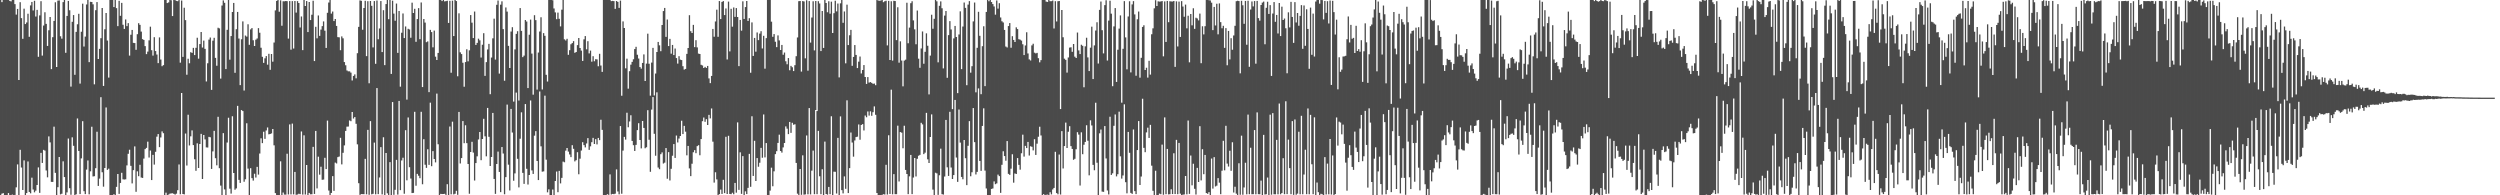 <?xml version="1.0" encoding="UTF-8"?>
<svg xmlns="http://www.w3.org/2000/svg" width="1920" height="150">
  <path d="M0 0.000h1v150.000H0zM1 1.641h1v147.106H1zM2 0.000h1v148.334H2zM3 0.000h1v150.000H3zM4 0.000h1v150.000H4zM5 0.000h1v150.000H5zM6 0.000h1v148.295H6zM7 0.677h1v149.323H7zM8 1.091h1v148.909H8zM9 0.000h1v149.452H9zM10 0.000h1v150.000H10zM11 3.167h1v146.524H11zM12 11.220h1v132.672H12zM13 6.842h1v119.429H13zM14 61.427h1v88.573H14zM15 1.698h1v113.326H15zM16 13.932h1v114.731H16zM17 29.805h1v116.121H17zM18 6.673h1v116.537H18zM19 18.469h1v131.531H19zM20 17.248h1v131.033H20zM21 10.523h1v113.459H21zM22 28.272h1v119.124H22zM23 4.170h1v144.303H23zM24 1.497h1v134.951H24zM25 8.036h1v137.521H25zM26 0.617h1v147.086H26zM27 12.700h1v133.714H27zM28 7.588h1v134.472H28zM29 43.620h1v84.922H29zM30 11.823h1v136.321H30zM31 0.945h1v116.469H31zM32 42.712h1v82.406H32zM33 19.620h1v95.483H33zM34 9.410h1v106.258H34zM35 18.322h1v112.585H35zM36 35.259h1v100.936H36zM37 23.241h1v81.489H37zM38 13.074h1v96.311H38zM39 53.080h1v86.614H39zM40 28.549h1v111.181H40zM41 16.102h1v81.171H41zM42 1.760h1v130.996H42zM43 51.450h1v98.550H43zM44 0.444h1v143.345H44zM45 0.306h1v120.248H45zM46 27.843h1v121.435H46zM47 29.692h1v119.111H47zM48 1.632h1v122.286H48zM49 0.000h1v136.012H49zM50 40.555h1v109.445H50zM51 12.249h1v135.499H51zM52 0.708h1v105.707H52zM53 7.886h1v136.675H53zM54 66.523h1v83.049H54zM55 16.767h1v88.684H55zM56 11.580h1v100.408H56zM57 57.468h1v92.532H57zM58 24.475h1v124.715H58zM59 18.633h1v72.338H59zM60 10.580h1v105.313H60zM61 64.193h1v84.865H61zM62 24.374h1v97.285H62zM63 2.822h1v90.278H63zM64 35.748h1v111.080H64zM65 28.099h1v120.988H65zM66 3.443h1v126.786H66zM67 0.000h1v123.212H67zM68 47.705h1v101.552H68zM69 1.383h1v130.176H69zM70 1.534h1v95.807H70zM71 3.343h1v132.189H71zM72 64.756h1v70.547H72zM73 7.834h1v121.358H73zM74 1.595h1v99.589H74zM75 45.325h1v97.471H75zM76 37.518h1v99.644H76zM77 29.350h1v45.308H77zM78 6.155h1v126.134H78zM79 66.010h1v77.347H79zM80 22.473h1v106.554H80zM81 9.983h1v72.525H81zM82 31.114h1v99.353H82zM83 59.603h1v69.943H83zM84 0.000h1v150.000H84zM85 0.000h1v150.000H85zM86 0.000h1v150.000H86zM87 5.417h1v143.708H87zM88 0.000h1v150.000H88zM89 6.267h1v137.261H89zM90 20.053h1v113.568H90zM91 0.624h1v148.291H91zM92 12.129h1v128.381H92zM93 2.193h1v130.493H93zM94 18.971h1v118.742H94zM95 22.228h1v115.662H95zM96 14.947h1v122.802H96zM97 20.069h1v106.942H97zM98 17.753h1v100.343H98zM99 42.725h1v72.249H99zM100 26.681h1v100.679H100zM101 22.990h1v117.886H101zM102 32.922h1v97.734H102zM103 33.094h1v79.330H103zM104 38.263h1v109.055H104zM105 26.288h1v105.314H105zM106 17.812h1v117.497H106zM107 19.088h1v107.477H107zM108 24.293h1v112.038H108zM109 30.044h1v106.625H109zM110 30.670h1v91.148H110zM111 35.409h1v79.107H111zM112 41.565h1v72.006H112zM113 39.617h1v69.196H113zM114 30.977h1v90.000H114zM115 20.484h1v95.103H115zM116 38.554h1v99.749H116zM117 42.725h1v76.235H117zM118 28.581h1v97.844H118zM119 39.232h1v77.371H119zM120 41.869h1v63.095H120zM121 48.475h1v54.487H121zM122 28.726h1v84.276H122zM123 45.738h1v59.848H123zM124 50.831h1v50.101H124zM125 50.012h1v52.286H125zM126 0.000h1v150.000H126zM127 0.000h1v147.972H127zM128 2.338h1v147.662H128zM129 1.863h1v147.616H129zM130 0.000h1v148.756H130zM131 0.208h1v148.300H131zM132 12.342h1v136.082H132zM133 0.000h1v148.887H133zM134 0.091h1v149.363H134zM135 0.662h1v148.091H135zM136 0.904h1v145.165H136zM137 0.000h1v126.284H137zM138 48.109h1v101.113H138zM139 0.398h1v71.026H139zM140 43.650h1v105.360H140zM141 5.933h1v143.378H141zM142 15.450h1v87.130H142zM143 57.373h1v69.765H143zM144 45.097h1v43.022H144zM145 48.589h1v63.125H145zM146 40.080h1v64.601H146zM147 40.611h1v59.517H147zM148 36.785h1v74.651H148zM149 42.291h1v80.010H149zM150 36.735h1v94.424H150zM151 29.002h1v81.082H151zM152 45.067h1v83.969H152zM153 33.859h1v76.753H153zM154 24.564h1v78.224H154zM155 36.505h1v100.980H155zM156 31.188h1v72.501H156zM157 37.513h1v69.567H157zM158 62.579h1v50.641H158zM159 48.601h1v64.689H159zM160 30.418h1v74.701H160zM161 28.835h1v76.562H161zM162 69.038h1v60.706H162zM163 31.252h1v85.037H163zM164 29.027h1v71.501H164zM165 44.466h1v77.028H165zM166 50.508h1v76.465H166zM167 21.322h1v68.398H167zM168 21.801h1v107.371H168zM169 60.358h1v82.167H169zM170 4.273h1v145.727H170zM171 0.294h1v101.954H171zM172 2.130h1v143.312H172zM173 53.050h1v96.950H173zM174 22.876h1v86.579H174zM175 0.000h1v90.440H175zM176 45.845h1v99.074H176zM177 27.690h1v120.975H177zM178 9.222h1v80.072H178zM179 2.254h1v130.601H179zM180 55.905h1v89.827H180zM181 22.443h1v122.246H181zM182 9.161h1v72.151H182zM183 29.598h1v108.519H183zM184 65.405h1v75.066H184zM185 30.141h1v54.389H185zM186 16.458h1v68.856H186zM187 69.541h1v70.056H187zM188 27.274h1v110.414H188zM189 28.112h1v66.557H189zM190 18.611h1v110.881H190zM191 34.401h1v115.513H191zM192 22.603h1v106.558H192zM193 21.564h1v115.235H193zM194 30.917h1v107.799H194zM195 35.310h1v98.130H195zM196 30.458h1v105.893H196zM197 29.527h1v98.625H197zM198 21.621h1v112.480H198zM199 25.118h1v92.813H199zM200 36.669h1v69.576H200zM201 43.611h1v66.308H201zM202 48.257h1v52.910H202zM203 44.784h1v61.871H203zM204 43.069h1v57.113H204zM205 49.672h1v48.207H205zM206 41.313h1v61.833H206zM207 53.630h1v49.267H207zM208 41.495h1v60.969H208zM209 47.379h1v51.680H209zM210 32.665h1v78.940H210zM211 7.976h1v140.329H211zM212 0.729h1v149.107H212zM213 0.000h1v150.000H213zM214 9.027h1v140.973H214zM215 0.256h1v123.653H215zM216 19.779h1v130.221H216zM217 0.995h1v146.848H217zM218 1.005h1v148.438H218zM219 0.771h1v148.750H219zM220 0.946h1v117.109H220zM221 29.640h1v119.724H221zM222 0.805h1v94.752H222zM223 38.134h1v111.177H223zM224 0.847h1v94.079H224zM225 37.261h1v112.057H225zM226 0.782h1v131.285H226zM227 9.697h1v139.906H227zM228 0.874h1v148.534H228zM229 2.295h1v146.477H229zM230 21.105h1v128.031H230zM231 12.662h1v88.327H231zM232 38.514h1v110.933H232zM233 0.003h1v103.943H233zM234 4.600h1v144.779H234zM235 0.807h1v125.923H235zM236 24.650h1v125.350H236zM237 1.519h1v146.676H237zM238 15.436h1v133.799H238zM239 11.339h1v137.848H239zM240 0.583h1v112.231H240zM241 46.881h1v102.061H241zM242 20.588h1v79.958H242zM243 29.441h1v115.259H243zM244 11.897h1v108.423H244zM245 27.530h1v106.624H245zM246 22.738h1v105.336H246zM247 20.071h1v118.030H247zM248 16.409h1v121.539H248zM249 23.532h1v97.679H249zM250 36.801h1v93.039H250zM251 9.840h1v82.783H251zM252 1.927h1v144.404H252zM253 0.000h1v150.000H253zM254 10.452h1v137.745H254zM255 8.866h1v126.422H255zM256 16.182h1v130.390H256zM257 14.615h1v110.251H257zM258 19.935h1v105.593H258zM259 28.537h1v92.155H259zM260 28.664h1v91.566H260zM261 38.532h1v67.308H261zM262 27.962h1v98.310H262zM263 29.418h1v87.944H263zM264 47.687h1v63.973H264zM265 50.141h1v50.435H265zM266 54.106h1v43.193H266zM267 54.773h1v42.412H267zM268 54.767h1v37.732H268zM269 55.737h1v37.337H269zM270 61.800h1v24.200H270zM271 58.310h1v32.710H271zM272 57.158h1v32.761H272zM273 60.153h1v34.908H273zM274 40.841h1v70.031H274zM275 20.621h1v120.098H275zM276 0.291h1v149.383H276zM277 0.625h1v148.408H277zM278 22.814h1v126.281H278zM279 6.151h1v142.989H279zM280 0.618h1v121.380H280zM281 43.122h1v106.134H281zM282 0.910h1v98.818H282zM283 63.962h1v85.659H283zM284 0.762h1v92.272H284zM285 4.478h1v144.744H285zM286 36.389h1v112.446H286zM287 0.809h1v108.725H287zM288 49.014h1v100.224H288zM289 0.387h1v67.259H289zM290 30.165h1v118.939H290zM291 21.865h1v114.448H291zM292 0.841h1v112.153H292zM293 39.974h1v109.343H293zM294 7.838h1v97.588H294zM295 50.045h1v99.955H295zM296 3.100h1v114.412H296zM297 0.000h1v148.465H297zM298 14.748h1v135.252H298zM299 0.000h1v124.523H299zM300 56.799h1v93.201H300zM301 0.522h1v77.847H301zM302 10.455h1v139.146H302zM303 15.911h1v129.878H303zM304 2.735h1v120.041H304zM305 40.605h1v108.844H305zM306 8.455h1v69.049H306zM307 66.544h1v79.498H307zM308 25.137h1v98.079H308zM309 10.365h1v110.770H309zM310 29.226h1v119.540H310zM311 20.342h1v79.661H311zM312 76.509h1v61.963H312zM313 22.102h1v68.116H313zM314 22.624h1v105.781H314zM315 28.967h1v108.160H315zM316 2.042h1v146.219H316zM317 9.993h1v138.138H317zM318 6.777h1v79.098H318zM319 32.127h1v110.526H319zM320 14.631h1v118.878H320zM321 6.231h1v128.738H321zM322 30.120h1v106.718H322zM323 1.910h1v83.968H323zM324 66.886h1v74.632H324zM325 14.614h1v92.279H325zM326 17.357h1v109.180H326zM327 32.397h1v96.518H327zM328 31.794h1v82.850H328zM329 70.774h1v55.832H329zM330 22.933h1v55.939H330zM331 24.629h1v103.018H331zM332 36.362h1v79.713H332zM333 23.501h1v98.603H333zM334 43.525h1v81.182H334zM335 46.080h1v25.793H335zM336 40.650h1v70.141H336zM337 0.000h1v149.820H337zM338 0.000h1v148.901H338zM339 0.825h1v148.218H339zM340 0.000h1v149.015H340zM341 1.061h1v147.785H341zM342 0.847h1v148.873H342zM343 0.545h1v140.903H343zM344 17.620h1v132.149H344zM345 0.632h1v96.521H345zM346 55.880h1v93.365H346zM347 0.528h1v92.895H347zM348 27.676h1v121.621H348zM349 0.000h1v148.789H349zM350 0.805h1v145.746H350zM351 58.568h1v91.061H351zM352 10.226h1v75.733H352zM353 40.190h1v85.344H353zM354 41.547h1v79.859H354zM355 48.195h1v44.775H355zM356 66.629h1v43.345H356zM357 47.686h1v48.536H357zM358 37.846h1v72.057H358zM359 47.097h1v78.862H359zM360 38.639h1v110.155H360zM361 11.591h1v105.134H361zM362 17.392h1v91.492H362zM363 29.221h1v87.978H363zM364 8.845h1v129.789H364zM365 34.505h1v90.737H365zM366 32.920h1v87.163H366zM367 29.702h1v77.385H367zM368 30.984h1v70.382H368zM369 44.164h1v78.845H369zM370 34.351h1v72.426H370zM371 25.476h1v65.770H371zM372 58.251h1v46.467H372zM373 47.696h1v72.381H373zM374 37.988h1v44.894H374zM375 33.695h1v71.352H375zM376 72.362h1v55.114H376zM377 44.177h1v76.423H377zM378 29.451h1v57.258H378zM379 14.347h1v123.080H379zM380 45.787h1v103.103H380zM381 3.686h1v122.248H381zM382 0.390h1v116.063H382zM383 56.547h1v75.508H383zM384 3.573h1v143.977H384zM385 1.015h1v111.907H385zM386 22.365h1v95.527H386zM387 62.001h1v87.173H387zM388 5.752h1v130.275H388zM389 8.910h1v71.404H389zM390 35.240h1v91.239H390zM391 52.225h1v94.049H391zM392 24.231h1v59.419H392zM393 20.866h1v80.919H393zM394 78.029h1v60.778H394zM395 37.953h1v95.225H395zM396 25.993h1v45.127H396zM397 23.944h1v98.022H397zM398 77.197h1v66.708H398zM399 6.211h1v100.312H399zM400 23.706h1v62.544H400zM401 43.874h1v88.872H401zM402 42.705h1v98.489H402zM403 15.345h1v64.569H403zM404 16.560h1v113.055H404zM405 67.660h1v74.074H405zM406 26.680h1v107.705H406zM407 15.034h1v62.127H407zM408 41.186h1v89.669H408zM409 72.728h1v60.871H409zM410 11.685h1v92.522H410zM411 15.476h1v85.253H411zM412 68.828h1v54.834H412zM413 40.321h1v97.964H413zM414 24.191h1v46.037H414zM415 13.283h1v99.115H415zM416 68.702h1v63.148H416zM417 25.456h1v106.170H417zM418 27.490h1v45.969H418zM419 57.435h1v65.212H419zM420 62.603h1v85.116H420zM421 0.000h1v145.396H421zM422 0.000h1v150.000H422zM423 0.000h1v149.913H423zM424 0.228h1v145.310H424zM425 6.484h1v143.516H425zM426 9.514h1v129.519H426zM427 14.770h1v116.983H427zM428 9.655h1v137.941H428zM429 14.458h1v116.761H429zM430 20.297h1v120.559H430zM431 7.422h1v129.168H431zM432 0.000h1v124.123H432zM433 30.187h1v94.455H433zM434 31.059h1v84.644H434zM435 29.792h1v83.893H435zM436 42.110h1v74.299H436zM437 38.535h1v80.098H437zM438 34.006h1v86.654H438zM439 33.064h1v78.452H439zM440 31.592h1v82.698H440zM441 40.557h1v83.411H441zM442 39.941h1v83.086H442zM443 34.676h1v82.236H443zM444 29.199h1v104.626H444zM445 36.859h1v84.991H445zM446 38.868h1v76.728H446zM447 46.819h1v62.400H447zM448 30.221h1v81.226H448zM449 27.675h1v85.513H449zM450 37.871h1v72.314H450zM451 31.635h1v74.466H451zM452 41.011h1v74.088H452zM453 38.867h1v73.516H453zM454 47.342h1v61.882H454zM455 43.145h1v62.744H455zM456 47.045h1v63.529H456zM457 45.465h1v61.378H457zM458 45.634h1v65.259H458zM459 50.915h1v55.033H459zM460 41.344h1v66.256H460zM461 50.356h1v41.614H461zM462 55.183h1v44.577H462zM463 0.000h1v150.000H463zM464 0.000h1v150.000H464zM465 0.000h1v150.000H465zM466 0.000h1v149.146H466zM467 0.000h1v149.663H467zM468 0.000h1v133.950H468zM469 0.852h1v148.499H469zM470 0.666h1v148.284H470zM471 0.856h1v148.295H471zM472 6.825h1v141.925H472zM473 0.783h1v129.314H473zM474 1.440h1v145.613H474zM475 6.023h1v143.202H475zM476 0.441h1v96.383H476zM477 73.510h1v75.290H477zM478 16.418h1v99.258H478zM479 21.507h1v83.591H479zM480 52.487h1v54.718H480zM481 45.079h1v41.507H481zM482 68.112h1v29.622H482zM483 54.691h1v38.600H483zM484 49.675h1v38.839H484zM485 47.498h1v60.738H485zM486 45.518h1v66.013H486zM487 37.708h1v78.235H487zM488 35.945h1v75.315H488zM489 42.020h1v57.922H489zM490 44.932h1v49.669H490zM491 51.510h1v56.028H491zM492 52.732h1v61.244H492zM493 48.321h1v44.592H493zM494 41.768h1v56.499H494zM495 62.233h1v51.616H495zM496 48.850h1v64.267H496zM497 25.854h1v58.767H497zM498 48.928h1v58.376H498zM499 73.478h1v58.441H499zM500 48.092h1v36.063H500zM501 36.767h1v37.791H501zM502 73.314h1v29.430H502zM503 56.490h1v63.121H503zM504 39.945h1v30.964H504zM505 32.198h1v96.451H505zM506 34.829h1v95.105H506zM507 39.345h1v79.059H507zM508 19.222h1v97.839H508zM509 8.485h1v117.129H509zM510 6.090h1v118.828H510zM511 28.292h1v85.421H511zM512 15.021h1v122.244H512zM513 35.382h1v81.437H513zM514 29.867h1v108.745H514zM515 41.204h1v88.455H515zM516 34.499h1v85.088H516zM517 42.313h1v68.316H517zM518 37.284h1v83.984H518zM519 44.589h1v59.518H519zM520 48.828h1v60.574H520zM521 43.174h1v63.223H521zM522 45.810h1v58.654H522zM523 46.137h1v46.589H523zM524 50.828h1v52.123H524zM525 53.473h1v43.214H525zM526 52.925h1v48.188H526zM527 41.351h1v77.934H527zM528 36.845h1v75.215H528zM529 11.682h1v117.636H529zM530 23.947h1v111.307H530zM531 25.340h1v100.382H531zM532 19.082h1v97.878H532zM533 36.181h1v79.130H533zM534 30.864h1v86.808H534zM535 36.397h1v75.853H535zM536 41.184h1v70.316H536zM537 41.455h1v77.782H537zM538 49.777h1v57.023H538zM539 50.283h1v42.813H539zM540 52.212h1v38.053H540zM541 51.332h1v42.208H541zM542 52.185h1v39.355H542zM543 50.617h1v45.392H543zM544 60.198h1v28.022H544zM545 63.826h1v27.130H545zM546 58.316h1v25.001H546zM547 22.227h1v86.554H547zM548 28.212h1v112.004H548zM549 16.472h1v115.826H549zM550 7.429h1v130.369H550zM551 28.272h1v121.521H551zM552 0.824h1v148.286H552zM553 14.618h1v130.996H553zM554 1.503h1v147.443H554zM555 0.836h1v137.232H555zM556 11.561h1v136.766H556zM557 6.477h1v98.568H557zM558 45.694h1v103.285H558zM559 1.235h1v103.084H559zM560 39.489h1v109.452H560zM561 6.783h1v142.360H561zM562 20.504h1v127.501H562zM563 5.728h1v143.466H563zM564 12.942h1v127.550H564zM565 6.172h1v141.818H565zM566 13.060h1v80.925H566zM567 50.800h1v95.003H567zM568 15.326h1v101.682H568zM569 23.547h1v125.325H569zM570 1.013h1v118.918H570zM571 14.540h1v135.460H571zM572 5.443h1v141.479H572zM573 0.777h1v148.267H573zM574 16.068h1v128.190H574zM575 13.991h1v104.176H575zM576 55.877h1v87.588H576zM577 17.190h1v72.124H577zM578 42.952h1v92.170H578zM579 29.142h1v79.008H579zM580 39.673h1v99.313H580zM581 24.944h1v96.471H581zM582 30.836h1v97.233H582zM583 25.802h1v99.173H583zM584 23.981h1v89.585H584zM585 37.242h1v83.884H585zM586 27.501h1v60.407H586zM587 52.721h1v68.150H587zM588 29.308h1v80.547H588zM589 0.000h1v150.000H589zM590 0.000h1v150.000H590zM591 0.000h1v146.382H591zM592 16.633h1v112.120H592zM593 28.276h1v114.799H593zM594 26.147h1v105.448H594zM595 32.034h1v86.351H595zM596 36.182h1v79.958H596zM597 27.163h1v82.588H597zM598 31.019h1v72.407H598zM599 38.384h1v77.605H599zM600 34.520h1v82.657H600zM601 42.037h1v71.158H601zM602 40.367h1v69.474H602zM603 47.068h1v50.029H603zM604 49.358h1v49.447H604zM605 44.594h1v58.404H605zM606 53.962h1v39.661H606zM607 50.567h1v51.490H607zM608 51.677h1v42.609H608zM609 54.604h1v41.189H609zM610 50.061h1v45.360H610zM611 43.163h1v81.990H611zM612 28.756h1v119.987H612zM613 0.899h1v149.101H613zM614 0.782h1v129.021H614zM615 54.975h1v94.643H615zM616 0.836h1v118.457H616zM617 1.107h1v148.411H617zM618 44.810h1v104.471H618zM619 0.194h1v103.850H619zM620 54.293h1v94.976H620zM621 0.796h1v82.219H621zM622 32.701h1v116.613H622zM623 13.486h1v117.585H623zM624 0.958h1v114.710H624zM625 38.723h1v110.432H625zM626 0.767h1v83.723H626zM627 85.305h1v63.846H627zM628 0.943h1v99.544H628zM629 2.641h1v132.743H629zM630 39.219h1v109.922H630zM631 8.427h1v121.551H631zM632 36.791h1v113.209H632zM633 0.000h1v108.742H633zM634 2.298h1v146.684H634zM635 9.430h1v140.078H635zM636 0.961h1v142.581H636zM637 10.514h1v138.624H637zM638 1.277h1v88.008H638zM639 25.362h1v124.562H639zM640 10.155h1v121.661H640zM641 0.554h1v131.376H641zM642 8.767h1v139.847H642zM643 2.732h1v103.142H643zM644 59.443h1v90.557H644zM645 2.555h1v86.856H645zM646 0.000h1v146.040H646zM647 17.533h1v130.975H647zM648 8.785h1v126.696H648zM649 48.663h1v96.341H649zM650 3.560h1v73.506H650zM651 34.609h1v113.666H651zM652 27.079h1v102.066H652zM653 22.956h1v78.831H653zM654 50.533h1v58.954H654zM655 43.706h1v76.631H655zM656 34.595h1v73.297H656zM657 42.168h1v63.096H657zM658 52.261h1v52.708H658zM659 47.385h1v48.199H659zM660 43.434h1v63.890H660zM661 56.424h1v39.542H661zM662 53.766h1v41.587H662zM663 49.967h1v50.216H663zM664 59.136h1v29.593H664zM665 64.455h1v25.603H665zM666 59.204h1v26.417H666zM667 63.437h1v25.359H667zM668 63.033h1v22.451H668zM669 63.655h1v25.291H669zM670 64.350h1v21.818H670zM671 64.142h1v17.551H671zM672 65.430h1v22.756H672zM673 0.000h1v148.207H673zM674 0.406h1v149.594H674zM675 0.562h1v149.438H675zM676 0.418h1v149.582H676zM677 0.000h1v149.659H677zM678 1.676h1v147.487H678zM679 0.954h1v148.421H679zM680 0.563h1v125.979H680zM681 34.850h1v114.550H681zM682 0.675h1v103.204H682zM683 46.078h1v102.854H683zM684 0.948h1v67.937H684zM685 46.538h1v102.718H685zM686 0.618h1v133.092H686zM687 0.839h1v148.295H687zM688 30.840h1v118.321H688zM689 5.572h1v90.952H689zM690 48.135h1v91.241H690zM691 31.722h1v69.703H691zM692 46.497h1v55.388H692zM693 66.291h1v47.559H693zM694 46.563h1v49.990H694zM695 45.828h1v84.693H695zM696 2.108h1v131.507H696zM697 33.243h1v115.866H697zM698 21.190h1v114.248H698zM699 2.463h1v116.533H699zM700 0.989h1v148.096H700zM701 15.669h1v120.675H701zM702 22.551h1v98.812H702zM703 34.014h1v101.518H703zM704 8.079h1v113.856H704zM705 45.041h1v74.540H705zM706 52.068h1v66.864H706zM707 37.240h1v57.053H707zM708 24.157h1v71.364H708zM709 48.929h1v69.443H709zM710 39.763h1v77.493H710zM711 25.622h1v61.059H711zM712 35.114h1v87.240H712zM713 72.501h1v52.685H713zM714 42.698h1v62.513H714zM715 11.297h1v76.580H715zM716 22.045h1v123.566H716zM717 14.419h1v135.581H717zM718 0.000h1v132.659H718zM719 1.047h1v132.101H719zM720 47.870h1v101.769H720zM721 4.457h1v130.161H721zM722 1.050h1v113.129H722zM723 6.370h1v142.776H723zM724 52.535h1v96.895H724zM725 11.981h1v123.600H725zM726 8.427h1v83.683H726zM727 59.740h1v68.766H727zM728 27.002h1v108.133H728zM729 16.251h1v69.587H729zM730 22.648h1v106.007H730zM731 83.823h1v53.646H731zM732 29.509h1v104.941H732zM733 19.932h1v56.812H733zM734 28.422h1v92.560H734zM735 71.541h1v68.150H735zM736 26.482h1v57.643H736zM737 8.723h1v100.799H737zM738 53.076h1v82.828H738zM739 20.383h1v117.293H739zM740 1.932h1v105.593H740zM741 6.035h1v115.480H741zM742 65.444h1v76.726H742zM743 3.533h1v108.428H743zM744 0.861h1v92.186H744zM745 55.803h1v79.573H745zM746 50.863h1v81.440H746zM747 16.439h1v66.571H747zM748 1.961h1v107.213H748zM749 70.900h1v63.090H749zM750 36.722h1v95.266H750zM751 9.043h1v58.869H751zM752 27.499h1v96.110H752zM753 72.333h1v58.870H753zM754 35.465h1v61.227H754zM755 20.194h1v63.008H755zM756 66.148h1v64.892H756zM757 9.169h1v135.556H757zM758 0.000h1v150.000H758zM759 0.963h1v149.037H759zM760 0.000h1v150.000H760zM761 1.529h1v143.585H761zM762 3.145h1v141.586H762zM763 4.984h1v134.339H763zM764 11.243h1v130.219H764zM765 0.375h1v140.452H765zM766 6.591h1v127.496H766zM767 2.443h1v132.836H767zM768 13.409h1v134.724H768zM769 16.319h1v110.267H769zM770 17.260h1v98.933H770zM771 23.013h1v96.841H771zM772 35.758h1v87.676H772zM773 36.464h1v71.891H773zM774 20.025h1v113.499H774zM775 17.727h1v116.589H775zM776 36.653h1v92.861H776zM777 27.811h1v90.689H777zM778 30.682h1v109.592H778zM779 32.277h1v100.953H779zM780 20.975h1v112.634H780zM781 22.338h1v99.050H781zM782 30.083h1v96.541H782zM783 30.442h1v99.849H783zM784 31.197h1v86.506H784zM785 33.974h1v69.442H785zM786 42.299h1v77.948H786zM787 34.939h1v77.093H787zM788 24.769h1v88.934H788zM789 41.079h1v67.915H789zM790 45.614h1v73.851H790zM791 46.435h1v65.902H791zM792 34.844h1v77.914H792zM793 33.611h1v81.917H793zM794 40.455h1v66.452H794zM795 41.018h1v77.954H795zM796 40.617h1v69.708H796zM797 44.691h1v60.331H797zM798 47.866h1v49.460H798zM799 46.193h1v57.820H799zM800 0.000h1v150.000H800zM801 0.000h1v149.083H801zM802 0.000h1v150.000H802zM803 1.217h1v148.366H803zM804 1.500h1v147.955H804zM805 0.007h1v149.993H805zM806 0.901h1v146.769H806zM807 0.932h1v148.383H807zM808 0.432h1v145.089H808zM809 21.867h1v122.441H809zM810 0.916h1v115.678H810zM811 16.477h1v131.784H811zM812 0.964h1v148.265H812zM813 0.746h1v117.952H813zM814 83.741h1v65.664H814zM815 7.673h1v93.061H815zM816 28.611h1v100.774H816zM817 45.052h1v67.147H817zM818 45.994h1v48.157H818zM819 55.782h1v57.858H819zM820 44.146h1v57.024H820zM821 36.567h1v60.365H821zM822 36.280h1v75.970H822zM823 39.774h1v74.609H823zM824 33.784h1v88.947H824zM825 43.511h1v78.430H825zM826 44.559h1v70.063H826zM827 25.005h1v76.517H827zM828 38.722h1v64.657H828zM829 41.513h1v100.953H829zM830 34.381h1v67.259H830zM831 35.177h1v83.273H831zM832 67.006h1v44.138H832zM833 35.606h1v73.407H833zM834 28.991h1v67.221H834zM835 44.084h1v64.007H835zM836 54.603h1v80.036H836zM837 36.618h1v55.807H837zM838 20.486h1v75.869H838zM839 60.707h1v65.931H839zM840 34.889h1v95.863H840zM841 23.428h1v55.489H841zM842 17.107h1v107.882H842zM843 48.813h1v101.187H843zM844 7.588h1v94.788H844zM845 1.156h1v98.343H845zM846 23.189h1v123.983H846zM847 41.002h1v106.368H847zM848 3.944h1v92.882H848zM849 0.210h1v121.503H849zM850 46.467h1v99.832H850zM851 15.800h1v133.559H851zM852 0.553h1v89.118H852zM853 10.496h1v123.870H853zM854 66.224h1v66.909H854zM855 20.284h1v76.326H855zM856 6.214h1v81.719H856zM857 62.922h1v72.566H857zM858 38.202h1v95.585H858zM859 21.961h1v63.788H859zM860 11.828h1v108.223H860zM861 78.831h1v58.330H861zM862 37.486h1v97.251H862zM863 0.856h1v79.288H863zM864 28.730h1v111.222H864zM865 53.229h1v95.246H865zM866 12.647h1v88.701H866zM867 0.979h1v116.372H867zM868 55.599h1v92.532H868zM869 3.382h1v145.500H869zM870 0.884h1v98.563H870zM871 11.046h1v135.737H871zM872 58.170h1v90.910H872zM873 14.805h1v100.469H873zM874 8.874h1v84.122H874zM875 59.659h1v82.399H875zM876 44.368h1v91.223H876zM877 20.674h1v55.168H877zM878 19.408h1v94.129H878zM879 53.774h1v63.118H879zM880 52.032h1v49.668H880zM881 59.594h1v38.447H881zM882 46.719h1v59.229H882zM883 57.298h1v38.607H883zM884 26.323h1v100.907H884zM885 21.753h1v124.789H885zM886 6.392h1v143.608H886zM887 0.138h1v130.975H887zM888 4.623h1v145.377H888zM889 1.001h1v148.999H889zM890 1.254h1v147.418H890zM891 1.121h1v148.031H891zM892 0.842h1v110.215H892zM893 43.260h1v106.273H893zM894 1.064h1v89.074H894zM895 32.195h1v116.929H895zM896 0.711h1v113.656H896zM897 17.030h1v132.263H897zM898 0.951h1v148.189H898zM899 1.115h1v144.217H899zM900 1.154h1v147.901H900zM901 0.756h1v116.935H901zM902 51.365h1v97.654H902zM903 1.034h1v106.394H903zM904 35.675h1v113.448H904zM905 1.235h1v108.530H905zM906 28.382h1v120.331H906zM907 0.854h1v149.146H907zM908 5.008h1v144.478H908zM909 12.868h1v136.466H909zM910 3.550h1v131.629H910zM911 21.773h1v127.478H911zM912 12.081h1v80.475H912zM913 47.849h1v101.028H913zM914 10.764h1v108.709H914zM915 19.471h1v122.883H915zM916 6.370h1v119.390H916zM917 22.150h1v122.848H917zM918 13.623h1v135.804H918zM919 14.157h1v114.781H919zM920 15.642h1v124.125H920zM921 10.439h1v86.482H921zM922 48.557h1v90.007H922zM923 20.174h1v94.389H923zM924 26.438h1v107.338H924zM925 20.135h1v98.869H925zM926 0.000h1v148.259H926zM927 0.000h1v148.835H927zM928 0.169h1v147.385H928zM929 0.375h1v149.625H929zM930 2.058h1v119.714H930zM931 23.132h1v121.710H931zM932 5.330h1v115.333H932zM933 19.532h1v123.675H933zM934 2.853h1v139.715H934zM935 26.357h1v110.443H935zM936 2.613h1v137.700H936zM937 17.003h1v132.124H937zM938 21.691h1v109.453H938zM939 19.798h1v88.333H939zM940 36.764h1v94.064H940zM941 21.582h1v75.045H941zM942 50.142h1v75.497H942zM943 23.756h1v104.139H943zM944 45.607h1v70.139H944zM945 29.322h1v101.840H945zM946 38.176h1v71.082H946zM947 27.241h1v120.602H947zM948 19.836h1v123.553H948zM949 0.897h1v147.846H949zM950 0.561h1v149.225H950zM951 0.829h1v124.537H951zM952 56.339h1v93.236H952zM953 0.615h1v103.564H953zM954 4.045h1v145.493H954zM955 18.277h1v125.688H955zM956 0.722h1v124.256H956zM957 34.348h1v114.912H957zM958 0.569h1v87.424H958zM959 51.288h1v97.872H959zM960 7.298h1v106.145H960zM961 1.119h1v148.063H961zM962 4.919h1v144.247H962zM963 0.838h1v99.078H963zM964 48.913h1v100.317H964zM965 0.701h1v85.605H965zM966 13.905h1v135.225H966zM967 15.877h1v133.344H967zM968 3.823h1v134.892H968zM969 1.985h1v148.015H969zM970 1.222h1v102.377H970zM971 33.984h1v115.392H971zM972 6.014h1v143.192H972zM973 1.352h1v134.990H973zM974 10.688h1v139.312H974zM975 3.959h1v84.125H975zM976 58.341h1v91.167H976zM977 10.383h1v76.525H977zM978 1.569h1v147.609H978zM979 16.728h1v132.506H979zM980 11.482h1v95.940H980zM981 25.689h1v123.567H981zM982 2.289h1v77.232H982zM983 27.687h1v121.526H983zM984 5.115h1v143.179H984zM985 15.351h1v106.168H985zM986 14.218h1v134.925H986zM987 21.727h1v56.044H987zM988 56.289h1v92.811H988zM989 9.479h1v97.749H989zM990 21.020h1v108.100H990zM991 1.452h1v147.694H991zM992 13.002h1v80.044H992zM993 32.915h1v116.752H993zM994 1.652h1v90.072H994zM995 17.272h1v132.274H995zM996 9.961h1v138.710H996zM997 19.745h1v81.407H997zM998 12.175h1v137.003H998zM999 3.951h1v84.966H999zM1000 37.488h1v111.722H1000zM1001 4.206h1v129.842H1001zM1002 35.174h1v79.822H1002zM1003 7.093h1v142.034H1003zM1004 22.241h1v61.051H1004zM1005 52.822h1v96.378H1005zM1006 5.826h1v82.404H1006zM1007 42.084h1v84.059H1007zM1008 10.449h1v138.697H1008zM1009 43.415h1v46.693H1009zM1010 1.190h1v148.810H1010zM1011 0.000h1v140.202H1011zM1012 0.000h1v147.598H1012zM1013 2.810h1v147.190H1013zM1014 0.000h1v148.822H1014zM1015 0.085h1v149.181H1015zM1016 14.875h1v135.125H1016zM1017 0.706h1v119.963H1017zM1018 9.866h1v139.484H1018zM1019 0.904h1v124.731H1019zM1020 18.026h1v131.218H1020zM1021 0.412h1v106.325H1021zM1022 65.251h1v84.161H1022zM1023 0.590h1v118.798H1023zM1024 9.334h1v140.584H1024zM1025 26.547h1v122.507H1025zM1026 15.122h1v75.069H1026zM1027 68.628h1v43.188H1027zM1028 44.004h1v49.412H1028zM1029 55.126h1v38.966H1029zM1030 53.460h1v49.712H1030zM1031 43.393h1v52.323H1031zM1032 43.258h1v67.217H1032zM1033 42.844h1v82.057H1033zM1034 30.138h1v116.306H1034zM1035 12.632h1v108.498H1035zM1036 32.628h1v78.862H1036zM1037 19.099h1v100.096H1037zM1038 29.766h1v98.447H1038zM1039 29.071h1v101.363H1039zM1040 40.699h1v60.394H1040zM1041 19.830h1v93.553H1041zM1042 39.170h1v77.493H1042zM1043 37.741h1v86.731H1043zM1044 39.717h1v58.981H1044zM1045 30.869h1v57.386H1045zM1046 62.874h1v60.902H1046zM1047 39.355h1v80.666H1047zM1048 17.912h1v67.232H1048zM1049 32.512h1v78.807H1049zM1050 63.629h1v80.440H1050zM1051 41.696h1v41.493H1051zM1052 20.141h1v74.013H1052zM1053 18.828h1v120.943H1053zM1054 13.440h1v136.490H1054zM1055 7.221h1v114.614H1055zM1056 0.000h1v113.143H1056zM1057 54.804h1v95.183H1057zM1058 1.199h1v130.450H1058zM1059 9.832h1v110.496H1059zM1060 15.117h1v126.236H1060zM1061 41.904h1v107.613H1061zM1062 4.264h1v83.421H1062zM1063 10.974h1v82.829H1063zM1064 64.010h1v85.173H1064zM1065 19.598h1v126.274H1065zM1066 20.113h1v64.314H1066zM1067 23.034h1v96.139H1067zM1068 79.757h1v67.824H1068zM1069 24.903h1v75.855H1069zM1070 9.218h1v73.366H1070zM1071 37.340h1v89.540H1071zM1072 41.715h1v103.430H1072zM1073 18.183h1v64.567H1073zM1074 10.598h1v93.819H1074zM1075 75.668h1v72.850H1075zM1076 14.768h1v121.783H1076zM1077 17.062h1v96.876H1077zM1078 18.844h1v117.744H1078zM1079 63.895h1v85.690H1079zM1080 5.189h1v78.490H1080zM1081 17.096h1v91.658H1081zM1082 49.311h1v86.824H1082zM1083 25.763h1v119.416H1083zM1084 23.736h1v72.173H1084zM1085 23.412h1v86.438H1085zM1086 87.161h1v52.395H1086zM1087 21.249h1v88.453H1087zM1088 38.941h1v53.572H1088zM1089 20.872h1v107.920H1089zM1090 29.464h1v116.763H1090zM1091 12.677h1v75.895H1091zM1092 28.254h1v56.947H1092zM1093 64.110h1v66.578H1093zM1094 0.000h1v141.498H1094zM1095 0.000h1v150.000H1095zM1096 0.000h1v145.068H1096zM1097 30.295h1v119.705H1097zM1098 0.067h1v130.492H1098zM1099 15.176h1v124.112H1099zM1100 16.177h1v116.248H1100zM1101 15.577h1v113.665H1101zM1102 34.748h1v88.076H1102zM1103 34.671h1v90.011H1103zM1104 19.431h1v99.325H1104zM1105 23.657h1v105.743H1105zM1106 28.362h1v96.080H1106zM1107 37.808h1v70.102H1107zM1108 50.030h1v57.052H1108zM1109 54.468h1v49.340H1109zM1110 50.092h1v61.381H1110zM1111 45.163h1v50.988H1111zM1112 45.989h1v55.736H1112zM1113 45.985h1v57.196H1113zM1114 47.771h1v49.877H1114zM1115 53.635h1v38.968H1115zM1116 49.073h1v58.704H1116zM1117 33.339h1v78.455H1117zM1118 26.331h1v96.843H1118zM1119 43.474h1v86.793H1119zM1120 34.175h1v80.541H1120zM1121 42.370h1v55.489H1121zM1122 42.508h1v72.128H1122zM1123 43.679h1v71.763H1123zM1124 47.429h1v68.188H1124zM1125 40.966h1v60.024H1125zM1126 37.618h1v72.110H1126zM1127 50.436h1v59.950H1127zM1128 55.753h1v45.448H1128zM1129 50.245h1v46.045H1129zM1130 48.702h1v51.971H1130zM1131 53.020h1v49.245H1131zM1132 56.518h1v40.240H1132zM1133 60.089h1v36.307H1133zM1134 62.035h1v30.476H1134zM1135 60.706h1v31.407H1135zM1136 41.251h1v60.099H1136zM1137 0.000h1v150.000H1137zM1138 0.000h1v149.632H1138zM1139 0.000h1v148.877H1139zM1140 0.000h1v149.457H1140zM1141 6.737h1v143.263H1141zM1142 0.000h1v150.000H1142zM1143 0.000h1v144.156H1143zM1144 19.231h1v130.769H1144zM1145 0.470h1v91.472H1145zM1146 44.048h1v105.054H1146zM1147 5.906h1v92.652H1147zM1148 33.454h1v115.709H1148zM1149 0.947h1v148.272H1149zM1150 0.627h1v131.598H1150zM1151 59.595h1v89.800H1151zM1152 11.810h1v65.112H1152zM1153 43.541h1v67.172H1153zM1154 41.344h1v70.170H1154zM1155 45.544h1v49.439H1155zM1156 61.199h1v45.737H1156zM1157 52.670h1v36.585H1157zM1158 48.848h1v57.217H1158zM1159 52.118h1v51.498H1159zM1160 44.642h1v58.136H1160zM1161 43.867h1v58.650H1161zM1162 45.137h1v58.423H1162zM1163 48.651h1v49.950H1163zM1164 47.291h1v44.183H1164zM1165 53.858h1v53.082H1165zM1166 47.908h1v70.770H1166zM1167 37.928h1v54.643H1167zM1168 38.510h1v69.462H1168zM1169 60.497h1v50.753H1169zM1170 48.955h1v47.374H1170zM1171 32.121h1v53.602H1171zM1172 57.296h1v44.842H1172zM1173 49.460h1v68.707H1173zM1174 41.993h1v37.740H1174zM1175 27.227h1v76.223H1175zM1176 71.222h1v49.299H1176zM1177 43.272h1v68.030H1177zM1178 26.565h1v52.722H1178zM1179 24.923h1v121.792H1179zM1180 44.743h1v104.297H1180zM1181 13.971h1v99.399H1181zM1182 0.216h1v96.014H1182zM1183 39.428h1v110.108H1183zM1184 1.371h1v147.819H1184zM1185 20.297h1v80.042H1185zM1186 7.821h1v136.227H1186zM1187 43.592h1v106.338H1187zM1188 17.746h1v112.731H1188zM1189 12.802h1v72.030H1189zM1190 32.094h1v107.256H1190zM1191 61.502h1v86.488H1191zM1192 19.354h1v83.203H1192zM1193 45.658h1v50.568H1193zM1194 48.332h1v53.399H1194zM1195 47.767h1v44.248H1195zM1196 50.742h1v46.434H1196zM1197 53.240h1v40.624H1197zM1198 55.674h1v38.636H1198zM1199 51.783h1v47.646H1199zM1200 44.514h1v64.564H1200zM1201 23.081h1v93.281H1201zM1202 35.558h1v83.593H1202zM1203 25.580h1v104.273H1203zM1204 8.915h1v120.421H1204zM1205 23.459h1v104.371H1205zM1206 15.264h1v100.344H1206zM1207 29.265h1v87.121H1207zM1208 26.558h1v86.683H1208zM1209 30.439h1v87.212H1209zM1210 31.842h1v86.821H1210zM1211 32.270h1v94.141H1211zM1212 43.690h1v70.256H1212zM1213 33.853h1v80.623H1213zM1214 49.105h1v55.312H1214zM1215 52.386h1v53.873H1215zM1216 46.465h1v51.018H1216zM1217 51.993h1v50.490H1217zM1218 55.233h1v40.278H1218zM1219 53.326h1v48.197H1219zM1220 42.320h1v55.367H1220zM1221 0.000h1v150.000H1221zM1222 0.000h1v149.031H1222zM1223 0.000h1v145.024H1223zM1224 0.877h1v149.123H1224zM1225 0.000h1v148.834H1225zM1226 0.789h1v147.208H1226zM1227 1.267h1v147.990H1227zM1228 0.887h1v149.113H1228zM1229 0.000h1v144.416H1229zM1230 0.785h1v149.215H1230zM1231 0.932h1v132.004H1231zM1232 0.000h1v145.618H1232zM1233 0.334h1v148.592H1233zM1234 0.884h1v103.790H1234zM1235 75.331h1v73.338H1235zM1236 1.284h1v105.238H1236zM1237 26.613h1v102.634H1237zM1238 40.848h1v95.539H1238zM1239 23.264h1v84.912H1239zM1240 36.621h1v85.086H1240zM1241 32.595h1v79.644H1241zM1242 27.599h1v88.187H1242zM1243 36.923h1v83.556H1243zM1244 29.407h1v90.869H1244zM1245 11.461h1v110.606H1245zM1246 23.243h1v100.375H1246zM1247 34.311h1v88.429H1247zM1248 24.101h1v87.703H1248zM1249 21.808h1v108.631H1249zM1250 23.895h1v99.637H1250zM1251 30.951h1v80.858H1251zM1252 22.366h1v110.302H1252zM1253 43.901h1v92.081H1253zM1254 22.468h1v102.664H1254zM1255 11.523h1v100.521H1255zM1256 19.374h1v126.922H1256zM1257 42.993h1v102.538H1257zM1258 21.458h1v81.638H1258zM1259 0.000h1v130.274H1259zM1260 28.225h1v120.822H1260zM1261 21.006h1v126.935H1261zM1262 2.040h1v112.923H1262zM1263 0.844h1v149.156H1263zM1264 0.000h1v150.000H1264zM1265 0.065h1v145.223H1265zM1266 15.103h1v131.713H1266zM1267 8.498h1v131.942H1267zM1268 8.427h1v137.502H1268zM1269 25.865h1v88.440H1269zM1270 32.394h1v86.440H1270zM1271 25.566h1v90.332H1271zM1272 32.082h1v101.974H1272zM1273 34.460h1v108.303H1273zM1274 31.789h1v90.900H1274zM1275 30.529h1v92.843H1275zM1276 37.149h1v78.048H1276zM1277 36.568h1v75.845H1277zM1278 37.594h1v79.228H1278zM1279 29.272h1v87.073H1279zM1280 23.509h1v88.784H1280zM1281 33.941h1v80.305H1281zM1282 31.450h1v91.878H1282zM1283 31.017h1v92.794H1283zM1284 32.805h1v111.015H1284zM1285 22.433h1v102.252H1285zM1286 28.983h1v79.804H1286zM1287 33.131h1v80.263H1287zM1288 33.356h1v85.667H1288zM1289 27.731h1v81.260H1289zM1290 38.743h1v71.502H1290zM1291 43.666h1v57.092H1291zM1292 37.376h1v69.841H1292zM1293 35.361h1v71.477H1293zM1294 41.531h1v67.610H1294zM1295 48.336h1v53.881H1295zM1296 52.577h1v48.289H1296zM1297 54.257h1v43.541H1297zM1298 56.863h1v38.218H1298zM1299 50.474h1v47.983H1299zM1300 54.457h1v47.954H1300zM1301 48.594h1v53.621H1301zM1302 42.012h1v56.842H1302zM1303 54.518h1v43.409H1303zM1304 58.102h1v32.888H1304zM1305 0.974h1v149.026H1305zM1306 1.367h1v148.633H1306zM1307 0.000h1v150.000H1307zM1308 0.137h1v149.725H1308zM1309 0.547h1v149.453H1309zM1310 0.000h1v149.431H1310zM1311 12.118h1v137.578H1311zM1312 0.000h1v150.000H1312zM1313 0.000h1v150.000H1313zM1314 0.000h1v149.028H1314zM1315 1.746h1v146.200H1315zM1316 3.191h1v142.807H1316zM1317 33.030h1v116.027H1317zM1318 0.923h1v72.906H1318zM1319 55.499h1v93.045H1319zM1320 12.962h1v110.671H1320zM1321 15.158h1v97.216H1321zM1322 56.792h1v60.604H1322zM1323 41.184h1v36.185H1323zM1324 64.816h1v37.917H1324zM1325 63.079h1v33.311H1325zM1326 49.271h1v30.692H1326zM1327 66.077h1v31.822H1327zM1328 59.547h1v36.682H1328zM1329 56.640h1v35.186H1329zM1330 43.750h1v57.598H1330zM1331 25.268h1v50.402H1331zM1332 59.995h1v78.159H1332zM1333 12.314h1v121.160H1333zM1334 5.775h1v123.727H1334zM1335 53.480h1v88.714H1335zM1336 16.464h1v46.823H1336zM1337 58.346h1v78.341H1337zM1338 0.790h1v104.918H1338zM1339 47.267h1v102.116H1339zM1340 4.512h1v110.643H1340zM1341 0.934h1v147.868H1341zM1342 4.886h1v145.114H1342zM1343 6.649h1v141.242H1343zM1344 5.670h1v144.330H1344zM1345 4.276h1v144.144H1345zM1346 0.258h1v139.875H1346zM1347 15.065h1v133.887H1347zM1348 26.625h1v122.859H1348zM1349 0.000h1v149.179H1349zM1350 0.866h1v149.134H1350zM1351 1.449h1v137.166H1351zM1352 3.212h1v146.788H1352zM1353 0.000h1v134.968H1353zM1354 0.000h1v148.790H1354zM1355 13.090h1v123.661H1355zM1356 11.577h1v138.126H1356zM1357 5.457h1v125.629H1357zM1358 1.206h1v148.391H1358zM1359 0.767h1v144.599H1359zM1360 20.630h1v129.370H1360zM1361 7.398h1v104.370H1361zM1362 57.872h1v84.558H1362zM1363 3.254h1v99.507H1363zM1364 32.043h1v117.098H1364zM1365 0.000h1v150.000H1365zM1366 0.353h1v127.567H1366zM1367 54.431h1v84.123H1367zM1368 47.511h1v96.256H1368zM1369 0.000h1v75.732H1369zM1370 36.791h1v112.031H1370zM1371 33.285h1v88.592H1371zM1372 1.459h1v141.402H1372zM1373 0.000h1v120.682H1373zM1374 47.008h1v102.917H1374zM1375 36.763h1v112.131H1375zM1376 0.000h1v144.110H1376zM1377 0.846h1v134.914H1377zM1378 0.000h1v125.400H1378zM1379 44.760h1v99.982H1379zM1380 3.893h1v113.649H1380zM1381 76.691h1v73.309H1381zM1382 60.379h1v64.109H1382zM1383 0.000h1v130.118H1383zM1384 0.963h1v97.271H1384zM1385 28.035h1v77.968H1385zM1386 36.647h1v82.414H1386zM1387 32.681h1v68.428H1387zM1388 64.227h1v85.773H1388zM1389 84.767h1v57.714H1389zM1390 36.293h1v95.014H1390zM1391 6.292h1v68.219H1391zM1392 21.445h1v83.539H1392zM1393 11.173h1v69.867H1393zM1394 1.021h1v70.382H1394zM1395 7.666h1v120.301H1395zM1396 80.608h1v63.123H1396zM1397 97.362h1v52.638H1397zM1398 48.289h1v78.122H1398zM1399 62.817h1v87.147H1399zM1400 44.450h1v79.077H1400zM1401 4.371h1v104.671H1401zM1402 0.219h1v82.631H1402zM1403 25.708h1v76.630H1403zM1404 15.079h1v99.370H1404zM1405 4.332h1v112.003H1405zM1406 10.263h1v139.737H1406zM1407 59.278h1v90.709H1407zM1408 76.688h1v72.877H1408zM1409 7.410h1v109.043H1409zM1410 59.151h1v90.233H1410zM1411 0.000h1v91.258H1411zM1412 0.699h1v122.114H1412zM1413 0.000h1v105.303H1413zM1414 16.446h1v98.591H1414zM1415 13.169h1v107.983H1415zM1416 19.907h1v97.743H1416zM1417 26.235h1v123.231H1417zM1418 70.007h1v79.993H1418zM1419 63.214h1v72.103H1419zM1420 31.193h1v74.581H1420zM1421 72.161h1v64.019H1421zM1422 41.947h1v75.048H1422zM1423 0.779h1v125.132H1423zM1424 0.711h1v95.039H1424zM1425 30.186h1v80.885H1425zM1426 35.467h1v54.286H1426zM1427 22.054h1v60.468H1427zM1428 40.284h1v82.957H1428zM1429 64.590h1v58.000H1429zM1430 64.124h1v49.875H1430zM1431 47.446h1v58.554H1431zM1432 87.243h1v52.448H1432zM1433 61.745h1v48.643H1433zM1434 28.203h1v83.049H1434zM1435 18.559h1v119.527H1435zM1436 24.190h1v121.733H1436zM1437 14.740h1v99.732H1437zM1438 0.407h1v92.425H1438zM1439 25.289h1v115.322H1439zM1440 6.633h1v99.989H1440zM1441 17.476h1v113.166H1441zM1442 0.144h1v133.425H1442zM1443 32.749h1v116.928H1443zM1444 22.608h1v122.041H1444zM1445 3.275h1v144.509H1445zM1446 10.971h1v138.089H1446zM1447 22.019h1v125.358H1447zM1448 33.281h1v103.439H1448zM1449 0.849h1v93.744H1449zM1450 50.740h1v99.260H1450zM1451 12.638h1v75.671H1451zM1452 21.729h1v104.719H1452zM1453 11.715h1v120.896H1453zM1454 26.781h1v117.643H1454zM1455 33.318h1v82.051H1455zM1456 19.937h1v91.050H1456zM1457 18.799h1v122.819H1457zM1458 37.987h1v86.737H1458zM1459 43.454h1v63.048H1459zM1460 26.389h1v53.737H1460zM1461 63.904h1v69.023H1461zM1462 38.880h1v48.904H1462zM1463 33.515h1v63.505H1463zM1464 26.161h1v112.345H1464zM1465 40.891h1v97.613H1465zM1466 42.844h1v60.488H1466zM1467 16.664h1v82.466H1467zM1468 38.326h1v106.460H1468zM1469 23.457h1v75.103H1469zM1470 39.163h1v78.406H1470zM1471 6.153h1v141.495H1471zM1472 32.942h1v117.030H1472zM1473 11.072h1v126.738H1473zM1474 1.629h1v129.110H1474zM1475 3.627h1v146.194H1475zM1476 4.648h1v131.764H1476zM1477 18.964h1v115.914H1477zM1478 0.338h1v107.986H1478zM1479 66.623h1v82.671H1479zM1480 5.827h1v78.208H1480zM1481 33.699h1v98.456H1481zM1482 2.496h1v120.041H1482zM1483 16.700h1v112.170H1483zM1484 17.091h1v116.062H1484zM1485 18.110h1v111.955H1485zM1486 18.917h1v99.635H1486zM1487 24.866h1v94.921H1487zM1488 24.642h1v117.353H1488zM1489 28.669h1v77.922H1489zM1490 65.329h1v49.254H1490zM1491 31.028h1v68.375H1491zM1492 46.230h1v75.087H1492zM1493 32.881h1v72.229H1493zM1494 43.573h1v69.981H1494zM1495 36.941h1v80.595H1495zM1496 26.317h1v76.563H1496zM1497 56.439h1v55.866H1497zM1498 25.736h1v87.335H1498zM1499 39.531h1v76.977H1499zM1500 15.083h1v105.870H1500zM1501 48.158h1v90.801H1501zM1502 12.775h1v102.600H1502zM1503 11.578h1v115.797H1503zM1504 10.615h1v138.607H1504zM1505 10.282h1v126.292H1505zM1506 14.281h1v126.414H1506zM1507 0.678h1v111.291H1507zM1508 50.229h1v98.810H1508zM1509 6.310h1v87.749H1509zM1510 32.531h1v116.829H1510zM1511 0.753h1v138.727H1511zM1512 19.071h1v130.078H1512zM1513 6.637h1v129.046H1513zM1514 5.160h1v139.648H1514zM1515 1.090h1v148.060H1515zM1516 24.377h1v98.762H1516zM1517 32.433h1v86.532H1517zM1518 20.761h1v78.905H1518zM1519 74.751h1v57.569H1519zM1520 26.456h1v68.669H1520zM1521 50.429h1v62.354H1521zM1522 31.822h1v99.501H1522zM1523 41.105h1v73.757H1523zM1524 39.286h1v68.165H1524zM1525 32.331h1v71.741H1525zM1526 18.700h1v104.304H1526zM1527 36.598h1v65.341H1527zM1528 52.651h1v55.735H1528zM1529 20.726h1v85.398H1529zM1530 57.621h1v69.147H1530zM1531 26.522h1v64.703H1531zM1532 34.748h1v82.979H1532zM1533 19.189h1v122.302H1533zM1534 17.503h1v123.115H1534zM1535 11.312h1v128.559H1535zM1536 8.525h1v109.362H1536zM1537 23.615h1v125.645H1537zM1538 1.394h1v103.094H1538zM1539 36.149h1v113.027H1539zM1540 1.038h1v147.061H1540zM1541 10.879h1v138.799H1541zM1542 0.264h1v128.866H1542zM1543 0.535h1v148.924H1543zM1544 3.299h1v145.594H1544zM1545 2.076h1v144.273H1545zM1546 30.750h1v106.348H1546zM1547 5.007h1v112.306H1547zM1548 60.243h1v81.951H1548zM1549 13.197h1v92.195H1549zM1550 32.433h1v106.001H1550zM1551 22.398h1v97.548H1551zM1552 40.565h1v87.559H1552zM1553 25.273h1v79.572H1553zM1554 35.305h1v76.832H1554zM1555 29.269h1v91.208H1555zM1556 38.302h1v71.648H1556zM1557 46.897h1v65.288H1557zM1558 0.000h1v146.762H1558zM1559 23.750h1v126.209H1559zM1560 9.890h1v114.750H1560zM1561 0.000h1v149.360H1561zM1562 1.735h1v147.528H1562zM1563 17.539h1v122.347H1563zM1564 9.317h1v120.519H1564zM1565 35.654h1v91.114H1565zM1566 14.968h1v76.159H1566zM1567 71.325h1v60.796H1567zM1568 0.868h1v104.896H1568zM1569 0.165h1v149.220H1569zM1570 4.637h1v144.555H1570zM1571 0.558h1v147.503H1571zM1572 4.369h1v145.066H1572zM1573 0.761h1v114.048H1573zM1574 46.470h1v71.242H1574zM1575 48.651h1v93.069H1575zM1576 0.705h1v84.470H1576zM1577 54.729h1v93.103H1577zM1578 26.547h1v69.751H1578zM1579 36.102h1v82.222H1579zM1580 3.156h1v124.318H1580zM1581 52.681h1v78.081H1581zM1582 44.772h1v59.430H1582zM1583 18.350h1v75.561H1583zM1584 31.485h1v88.455H1584zM1585 57.264h1v53.959H1585zM1586 61.799h1v37.041H1586zM1587 29.605h1v48.291H1587zM1588 69.298h1v34.610H1588zM1589 47.220h1v50.899H1589zM1590 24.746h1v86.426H1590zM1591 20.744h1v91.408H1591zM1592 47.177h1v65.713H1592zM1593 35.672h1v91.198H1593zM1594 5.268h1v105.904H1594zM1595 19.851h1v114.172H1595zM1596 16.187h1v98.308H1596zM1597 39.139h1v109.949H1597zM1598 0.672h1v115.894H1598zM1599 39.527h1v102.004H1599zM1600 0.000h1v147.807H1600zM1601 2.629h1v147.339H1601zM1602 0.864h1v145.575H1602zM1603 0.386h1v137.847H1603zM1604 0.993h1v148.881H1604zM1605 0.751h1v122.388H1605zM1606 18.068h1v131.075H1606zM1607 9.534h1v139.710H1607zM1608 0.845h1v148.162H1608zM1609 1.743h1v147.498H1609zM1610 1.335h1v144.892H1610zM1611 0.828h1v148.079H1611zM1612 0.903h1v148.289H1612zM1613 0.308h1v126.730H1613zM1614 65.896h1v83.172H1614zM1615 31.460h1v60.675H1615zM1616 25.691h1v86.031H1616zM1617 55.697h1v75.483H1617zM1618 32.587h1v67.642H1618zM1619 48.491h1v66.988H1619zM1620 40.146h1v55.615H1620zM1621 33.704h1v65.626H1621zM1622 30.345h1v107.607H1622zM1623 17.055h1v109.851H1623zM1624 35.395h1v85.860H1624zM1625 12.116h1v103.503H1625zM1626 32.428h1v116.763H1626zM1627 0.850h1v106.902H1627zM1628 45.706h1v101.633H1628zM1629 0.891h1v143.838H1629zM1630 0.833h1v148.300H1630zM1631 0.792h1v148.367H1631zM1632 0.660h1v148.434H1632zM1633 0.960h1v148.238H1633zM1634 0.682h1v119.576H1634zM1635 34.942h1v107.534H1635zM1636 2.331h1v97.612H1636zM1637 30.095h1v119.162H1637zM1638 0.944h1v116.829H1638zM1639 20.587h1v117.346H1639zM1640 17.525h1v121.946H1640zM1641 23.758h1v97.559H1641zM1642 0.000h1v150.000H1642zM1643 3.835h1v145.144H1643zM1644 3.167h1v145.927H1644zM1645 6.624h1v119.592H1645zM1646 0.791h1v148.714H1646zM1647 0.870h1v135.788H1647zM1648 0.854h1v148.890H1648zM1649 0.798h1v148.338H1649zM1650 0.837h1v148.325H1650zM1651 1.007h1v148.477H1651zM1652 0.725h1v148.508H1652zM1653 0.779h1v148.348H1653zM1654 2.913h1v146.210H1654zM1655 0.914h1v125.489H1655zM1656 47.356h1v72.055H1656zM1657 23.862h1v107.563H1657zM1658 0.734h1v148.322H1658zM1659 0.844h1v148.499H1659zM1660 0.999h1v136.712H1660zM1661 6.662h1v142.524H1661zM1662 18.514h1v130.508H1662zM1663 0.662h1v122.907H1663zM1664 30.869h1v118.017H1664zM1665 14.364h1v97.934H1665zM1666 51.484h1v91.489H1666zM1667 0.756h1v89.423H1667zM1668 46.579h1v53.376H1668zM1669 49.592h1v99.059H1669zM1670 0.797h1v140.572H1670zM1671 0.855h1v148.436H1671zM1672 11.061h1v138.334H1672zM1673 5.146h1v111.730H1673zM1674 50.278h1v87.786H1674zM1675 16.364h1v82.917H1675zM1676 37.974h1v87.427H1676zM1677 16.255h1v127.128H1677zM1678 0.203h1v126.227H1678zM1679 17.238h1v131.922H1679zM1680 0.658h1v148.599H1680zM1681 1.697h1v132.344H1681zM1682 1.119h1v146.827H1682zM1683 0.000h1v149.186H1683zM1684 0.000h1v149.684H1684zM1685 0.686h1v148.600H1685zM1686 0.412h1v149.588H1686zM1687 1.100h1v147.978H1687zM1688 0.000h1v150.000H1688zM1689 0.000h1v137.939H1689zM1690 4.185h1v144.548H1690zM1691 1.364h1v144.788H1691zM1692 0.289h1v148.617H1692zM1693 2.436h1v142.526H1693zM1694 5.422h1v143.715H1694zM1695 1.065h1v146.340H1695zM1696 29.566h1v119.459H1696zM1697 0.618h1v98.488H1697zM1698 46.448h1v103.004H1698zM1699 0.601h1v132.902H1699zM1700 3.932h1v122.384H1700zM1701 34.912h1v115.088H1701zM1702 4.545h1v123.232H1702zM1703 11.959h1v119.416H1703zM1704 1.715h1v139.731H1704zM1705 16.857h1v94.152H1705zM1706 26.371h1v109.124H1706zM1707 37.710h1v95.324H1707zM1708 17.869h1v127.860H1708zM1709 24.072h1v91.377H1709zM1710 22.375h1v101.728H1710zM1711 33.486h1v93.101H1711zM1712 33.121h1v79.863H1712zM1713 43.913h1v81.344H1713zM1714 35.537h1v72.453H1714zM1715 30.733h1v84.730H1715zM1716 47.378h1v88.324H1716zM1717 32.570h1v88.545H1717zM1718 13.192h1v84.787H1718zM1719 30.708h1v102.884H1719zM1720 53.629h1v86.373H1720zM1721 26.735h1v95.524H1721zM1722 13.397h1v97.382H1722zM1723 38.918h1v106.795H1723zM1724 41.281h1v96.365H1724zM1725 21.830h1v90.325H1725zM1726 20.874h1v85.129H1726zM1727 63.958h1v68.008H1727zM1728 34.855h1v90.862H1728zM1729 21.611h1v71.079H1729zM1730 31.570h1v88.674H1730zM1731 63.207h1v80.334H1731zM1732 20.772h1v69.813H1732zM1733 7.768h1v92.072H1733zM1734 68.706h1v61.330H1734zM1735 36.351h1v109.519H1735zM1736 10.873h1v73.176H1736zM1737 23.321h1v101.124H1737zM1738 69.983h1v75.261H1738zM1739 20.835h1v98.322H1739zM1740 19.433h1v65.117H1740zM1741 35.949h1v96.338H1741zM1742 45.280h1v97.700H1742zM1743 27.220h1v56.175H1743zM1744 10.597h1v101.367H1744zM1745 67.284h1v65.515H1745zM1746 30.521h1v111.336H1746zM1747 16.951h1v70.106H1747zM1748 22.620h1v97.400H1748zM1749 77.653h1v52.438H1749zM1750 24.869h1v80.064H1750zM1751 15.220h1v64.415H1751zM1752 55.983h1v69.829H1752zM1753 48.181h1v78.680H1753zM1754 20.395h1v56.016H1754zM1755 23.283h1v100.178H1755zM1756 77.332h1v47.868H1756zM1757 33.910h1v88.930H1757zM1758 23.667h1v55.674H1758zM1759 29.823h1v95.985H1759zM1760 74.770h1v51.905H1760zM1761 29.385h1v65.810H1761zM1762 31.043h1v52.725H1762zM1763 72.562h1v56.554H1763zM1764 42.299h1v80.365H1764zM1765 35.600h1v42.572H1765zM1766 29.988h1v90.674H1766zM1767 66.244h1v53.794H1767zM1768 37.687h1v75.761H1768zM1769 43.877h1v45.309H1769zM1770 61.643h1v38.205H1770zM1771 57.901h1v40.933H1771zM1772 54.488h1v40.814H1772zM1773 60.770h1v32.692H1773zM1774 55.012h1v34.005H1774zM1775 61.216h1v28.904H1775zM1776 57.854h1v34.989H1776zM1777 60.792h1v28.925H1777zM1778 58.000h1v33.646H1778zM1779 59.181h1v30.768H1779zM1780 61.023h1v27.615H1780zM1781 60.977h1v25.917H1781zM1782 65.002h1v22.774H1782zM1783 59.345h1v28.243H1783zM1784 62.949h1v25.071H1784zM1785 59.700h1v28.013H1785zM1786 63.602h1v23.300H1786zM1787 64.806h1v22.164H1787zM1788 61.806h1v24.943H1788zM1789 60.239h1v34.165H1789zM1790 61.503h1v26.924H1790zM1791 62.671h1v28.048H1791zM1792 64.628h1v23.126H1792zM1793 60.158h1v25.710H1793zM1794 65.346h1v19.345H1794zM1795 65.246h1v19.458H1795zM1796 62.110h1v23.406H1796zM1797 65.361h1v21.283H1797zM1798 62.177h1v23.792H1798zM1799 64.921h1v19.938H1799zM1800 65.520h1v18.340H1800zM1801 65.674h1v18.304H1801zM1802 64.688h1v22.736H1802zM1803 61.176h1v22.174H1803zM1804 65.431h1v20.218H1804zM1805 65.293h1v18.225H1805zM1806 64.248h1v22.054H1806zM1807 66.560h1v15.914H1807zM1808 66.875h1v16.801H1808zM1809 65.037h1v16.926H1809zM1810 68.213h1v13.811H1810zM1811 65.359h1v19.340H1811zM1812 67.257h1v16.138H1812zM1813 68.404h1v12.279H1813zM1814 67.303h1v15.636H1814zM1815 69.965h1v15.120H1815zM1816 67.547h1v14.697H1816zM1817 67.408h1v15.235H1817zM1818 67.387h1v13.566H1818zM1819 68.859h1v13.412H1819zM1820 68.768h1v11.737H1820zM1821 69.616h1v10.895H1821zM1822 69.132h1v11.087H1822zM1823 67.911h1v12.588H1823zM1824 70.452h1v9.955H1824zM1825 69.741h1v10.607H1825zM1826 69.907h1v10.591H1826zM1827 68.602h1v10.979H1827zM1828 70.844h1v9.157H1828zM1829 70.697h1v7.880H1829zM1830 70.565h1v9.187H1830zM1831 71.024h1v7.837H1831zM1832 71.816h1v7.090H1832zM1833 71.909h1v7.105H1833zM1834 71.846h1v7.110H1834zM1835 71.595h1v6.784H1835zM1836 71.275h1v6.934H1836zM1837 71.588h1v6.905H1837zM1838 71.569h1v6.385H1838zM1839 72.275h1v5.863H1839zM1840 70.957h1v7.267H1840zM1841 72.212h1v5.879H1841zM1842 72.299h1v5.576H1842zM1843 72.170h1v5.833H1843zM1844 72.423h1v5.375H1844zM1845 72.042h1v4.943H1845zM1846 72.043h1v5.117H1846zM1847 72.455h1v4.476H1847zM1848 73.105h1v4.135H1848zM1849 72.824h1v4.564H1849zM1850 72.852h1v4.697H1850zM1851 72.680h1v4.405H1851zM1852 72.677h1v4.402H1852zM1853 72.793h1v3.780H1853zM1854 72.901h1v3.878H1854zM1855 73.332h1v3.382H1855zM1856 73.598h1v3.036H1856zM1857 73.617h1v2.941H1857zM1858 73.595h1v3.067H1858zM1859 73.750h1v2.759H1859zM1860 73.842h1v2.482H1860zM1861 73.471h1v2.903H1861zM1862 73.602h1v2.472H1862zM1863 73.741h1v2.603H1863zM1864 73.445h1v2.749H1864zM1865 73.702h1v2.404H1865zM1866 73.731h1v2.336H1866zM1867 74.069h1v1.826H1867zM1868 73.748h1v2.431H1868zM1869 73.957h1v2.231H1869zM1870 73.954h1v1.934H1870zM1871 73.897h1v2.119H1871zM1872 74.058h1v1.697H1872zM1873 74.205h1v1.527H1873zM1874 74.118h1v1.779H1874zM1875 74.402h1v1.251H1875zM1876 74.384h1v1.191H1876zM1877 74.462h1v1.110H1877zM1878 74.427h1v1.171H1878zM1879 74.351h1v1.202H1879zM1880 74.554h1v1.000H1880zM1881 74.558h1v1.000H1881zM1882 74.490h1v1.000H1882zM1883 74.573h1v1.000H1883zM1884 74.510h1v1.000H1884zM1885 74.667h1v1.000H1885zM1886 74.689h1v1.000H1886zM1887 74.689h1v1.000H1887zM1888 74.719h1v1.000H1888zM1889 74.718h1v1.000H1889zM1890 74.736h1v1.000H1890zM1891 74.816h1v1.000H1891zM1892 74.820h1v1.000H1892zM1893 74.832h1v1.000H1893zM1894 74.847h1v1.000H1894zM1895 74.870h1v1.000H1895zM1896 74.888h1v1.000H1896zM1897 74.916h1v1.000H1897zM1898 74.926h1v1.000H1898zM1899 74.938h1v1.000H1899zM1900 74.954h1v1.000H1900zM1901 74.949h1v1.000H1901zM1902 74.954h1v1.000H1902zM1903 74.967h1v1.000H1903zM1904 74.975h1v1.000H1904zM1905 74.986h1v1.000H1905zM1906 74.985h1v1.000H1906zM1907 74.992h1v1.000H1907zM1908 74.994h1v1.000H1908zM1909 74.995h1v1.000H1909zM1910 74.997h1v1.000H1910zM1911 74.999h1v1.000H1911zM1912 74.999h1v1.000H1912zM1913 75.000h1v1.000H1913zM1914 75.000h1v1.000H1914zM1915 75.000h1v1.000H1915zM1916 150.000h1v1.000H1916zM1917 150.000h1v1.000H1917zM1918 150.000h1v1.000H1918zM1919 150.000h1v1.000H1919z" fill="#4a4a4a"></path>
</svg>
